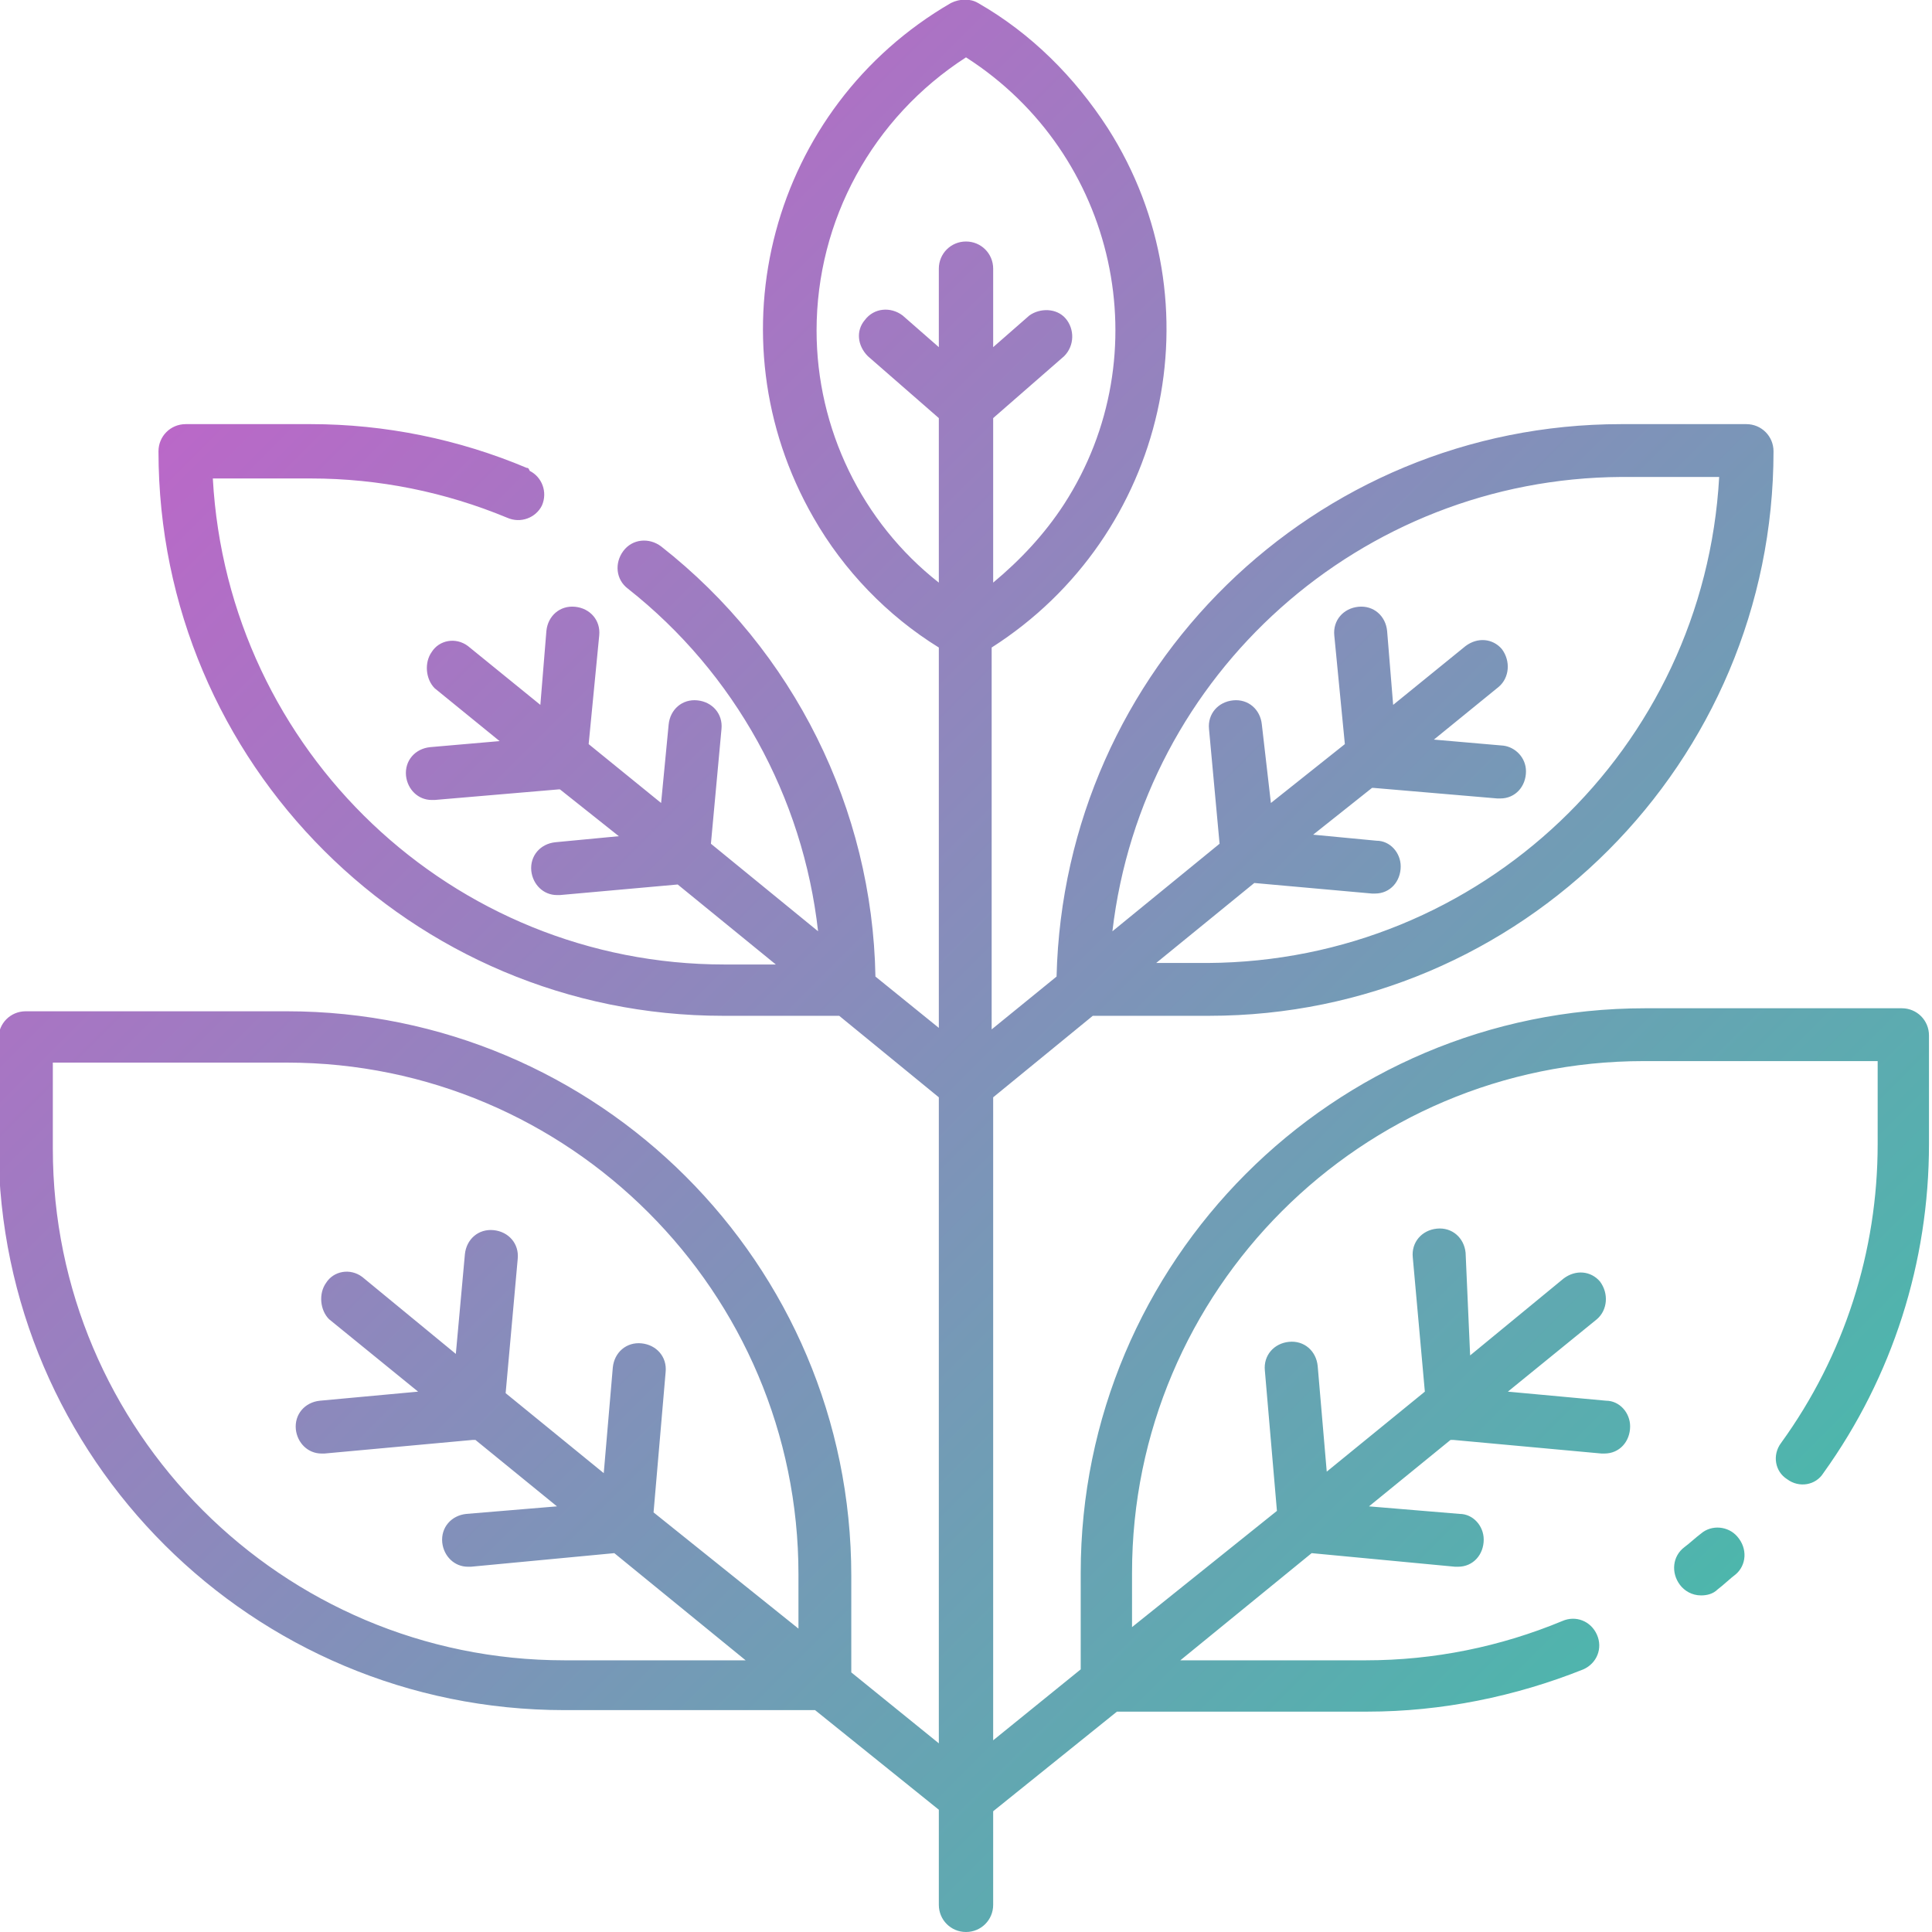 <?xml version="1.0" encoding="UTF-8"?> <svg xmlns="http://www.w3.org/2000/svg" xmlns:xlink="http://www.w3.org/1999/xlink" id="Layer_1" height="512" viewBox="0 0 128 128" width="512"> <linearGradient id="SVGID_1_" gradientUnits="userSpaceOnUse" x1="108.856" x2="19.061" y1="110.397" y2="20.602"> <stop offset="0" stop-color="#4db6ac"></stop> <stop offset="1" stop-color="#ba68c8"></stop> </linearGradient> <path d="m37.4 113.3h16.6l8.2 6.6v6.3c0 1 .8 1.8 1.8 1.8s1.8-.8 1.8-1.8v-6.2l8.2-6.6h16.6c4.9 0 9.8-1 14.3-2.8.9-.4 1.3-1.4.9-2.3s-1.4-1.3-2.3-.9c-4.1 1.7-8.5 2.6-13 2.6h-12.3l8.7-7.1 9.5.9h.2c1 0 1.7-.8 1.7-1.8 0-.9-.7-1.7-1.6-1.7l-6-.5 5.4-4.4h.2l9.8.9h.2c1 0 1.7-.8 1.7-1.8 0-.9-.7-1.7-1.6-1.7l-6.5-.6 5.9-4.8c.7-.6.8-1.7.2-2.5-.6-.7-1.6-.8-2.4-.2l-6.2 5.1-.3-6.8c-.1-1-.9-1.7-1.9-1.6s-1.7.9-1.6 1.9l.8 8.9-6.5 5.3-.6-7c-.1-1-.9-1.7-1.9-1.6s-1.7.9-1.6 1.9l.8 9.3-9.6 7.7v-3.6c0-18.7 15.2-33.9 33.9-33.9h15.5v5.5c0 7.1-2.2 14-6.4 19.8-.6.8-.4 1.9.4 2.4.8.6 1.9.4 2.4-.4 4.6-6.4 7-14 7-21.8v-7.2c0-1-.8-1.8-1.8-1.8h-17c-20.7 0-37.4 16.8-37.4 37.4v6.4l-5.8 4.7v-42.6l6.6-5.4h7.7c20.7 0 37.4-16.8 37.4-37.4 0-1-.8-1.8-1.8-1.8h-8.3c-20.3 0-36.9 16.2-37.4 36.6l-4.3 3.5v-25.3c11.6-7.4 15.1-22.8 7.7-34.4-2.2-3.4-5.1-6.3-8.6-8.3-.5-.3-1.2-.3-1.8 0-11.9 6.9-16 22.1-9.1 34.1 2 3.5 4.9 6.5 8.3 8.6v25.2l-4.2-3.4c-.2-11.1-5.4-21.6-14.2-28.5-.8-.6-1.9-.5-2.5.3s-.5 1.9.3 2.5c7.1 5.6 11.6 13.8 12.6 22.7l-7.1-5.8.7-7.6c.1-1-.6-1.8-1.6-1.9s-1.8.6-1.9 1.6l-.5 5.2-4.8-3.9.7-7.2c.1-1-.6-1.8-1.6-1.9s-1.8.6-1.9 1.6l-.4 4.9-4.8-3.9c-.8-.6-1.9-.4-2.4.4-.5.7-.4 1.8.2 2.4l4.3 3.5-4.6.4c-1 .1-1.7.9-1.6 1.9.1.9.8 1.6 1.7 1.6h.2l8.2-.7h.1l3.9 3.1-4.2.4c-1 .1-1.7.9-1.6 1.9.1.9.8 1.6 1.7 1.6h.2l7.8-.7 6.5 5.3h-3.4c-18 0-32.9-14.1-33.9-32.2h6.5c4.5 0 8.9.9 13 2.6.9.4 1.9 0 2.3-.8.4-.9 0-1.9-.8-2.3-.1-.2-.1-.2-.2-.2-4.5-1.9-9.4-2.9-14.3-2.9h-8.3c-1 0-1.8.8-1.8 1.8 0 20.7 16.8 37.4 37.4 37.4h7.7l6.6 5.4v42.8l-5.8-4.7v-6.4c0-20.7-16.8-37.4-37.4-37.4h-17.3c-1 0-1.8.8-1.8 1.8v7.2c.1 20.6 16.8 37.3 37.5 37.3zm70-81.7h6.5c-1 18-15.8 32.1-33.9 32.2h-3.4l6.5-5.3 7.8.7h.2c1 0 1.7-.8 1.7-1.8 0-.9-.7-1.7-1.6-1.7l-4.2-.4 3.9-3.1h.1l8.2.7h.2c1 0 1.7-.8 1.7-1.8 0-.9-.7-1.6-1.5-1.7l-4.6-.4 4.3-3.5c.7-.6.8-1.7.2-2.5-.6-.7-1.6-.8-2.4-.2l-4.8 3.9-.4-4.9c-.1-1-.9-1.7-1.9-1.6s-1.7.9-1.6 1.9l.7 7.2-4.9 3.9-.6-5.2c-.1-1-.9-1.7-1.9-1.6s-1.7.9-1.6 1.9l.7 7.6-7.1 5.8c2-17.1 16.5-30 33.7-30.1zm-53.3-9.7c0-7.3 3.7-14.1 9.9-18.1 10 6.4 12.9 19.7 6.5 29.6-1.3 2-2.9 3.7-4.7 5.2v-10.9l4.7-4.1c.7-.7.7-1.8.1-2.5s-1.7-.7-2.4-.2l-2.4 2.1v-5.2c0-1-.8-1.8-1.8-1.8s-1.8.8-1.8 1.8v5.2l-2.4-2.1c-.8-.6-1.9-.5-2.5.3-.6.7-.5 1.7.2 2.4l4.7 4.1v10.9c-5.1-4-8.1-10.2-8.1-16.7zm-50.6 48.5h15.5c18.7 0 33.9 15.2 33.9 33.9v3.6l-9.6-7.7.8-9.3c.1-1-.6-1.8-1.6-1.9s-1.8.6-1.9 1.6l-.6 7-6.5-5.3.8-8.9c.1-1-.6-1.8-1.6-1.9s-1.8.6-1.9 1.6l-.6 6.6-6.2-5.1c-.8-.6-1.9-.4-2.4.4-.5.7-.4 1.8.2 2.4l5.9 4.8-6.5.6c-1 .1-1.7.9-1.6 1.9.1.9.8 1.6 1.7 1.6h.2l9.8-.9h.2l5.4 4.4-6 .5c-1 .1-1.7.9-1.6 1.9.1.9.8 1.6 1.7 1.6h.2l9.5-.9 8.7 7.1h-12c-18.7 0-33.9-15.2-33.9-33.9zm109.2 35.3c.4 0 .8-.1 1.1-.4.4-.3.8-.7 1.2-1 .7-.6.8-1.7.1-2.5-.6-.7-1.7-.8-2.4-.2-.4.3-.7.6-1.1.9-.8.6-.9 1.7-.3 2.5.3.4.8.7 1.4.7z" fill="url(#SVGID_1_)"></path> </svg> 